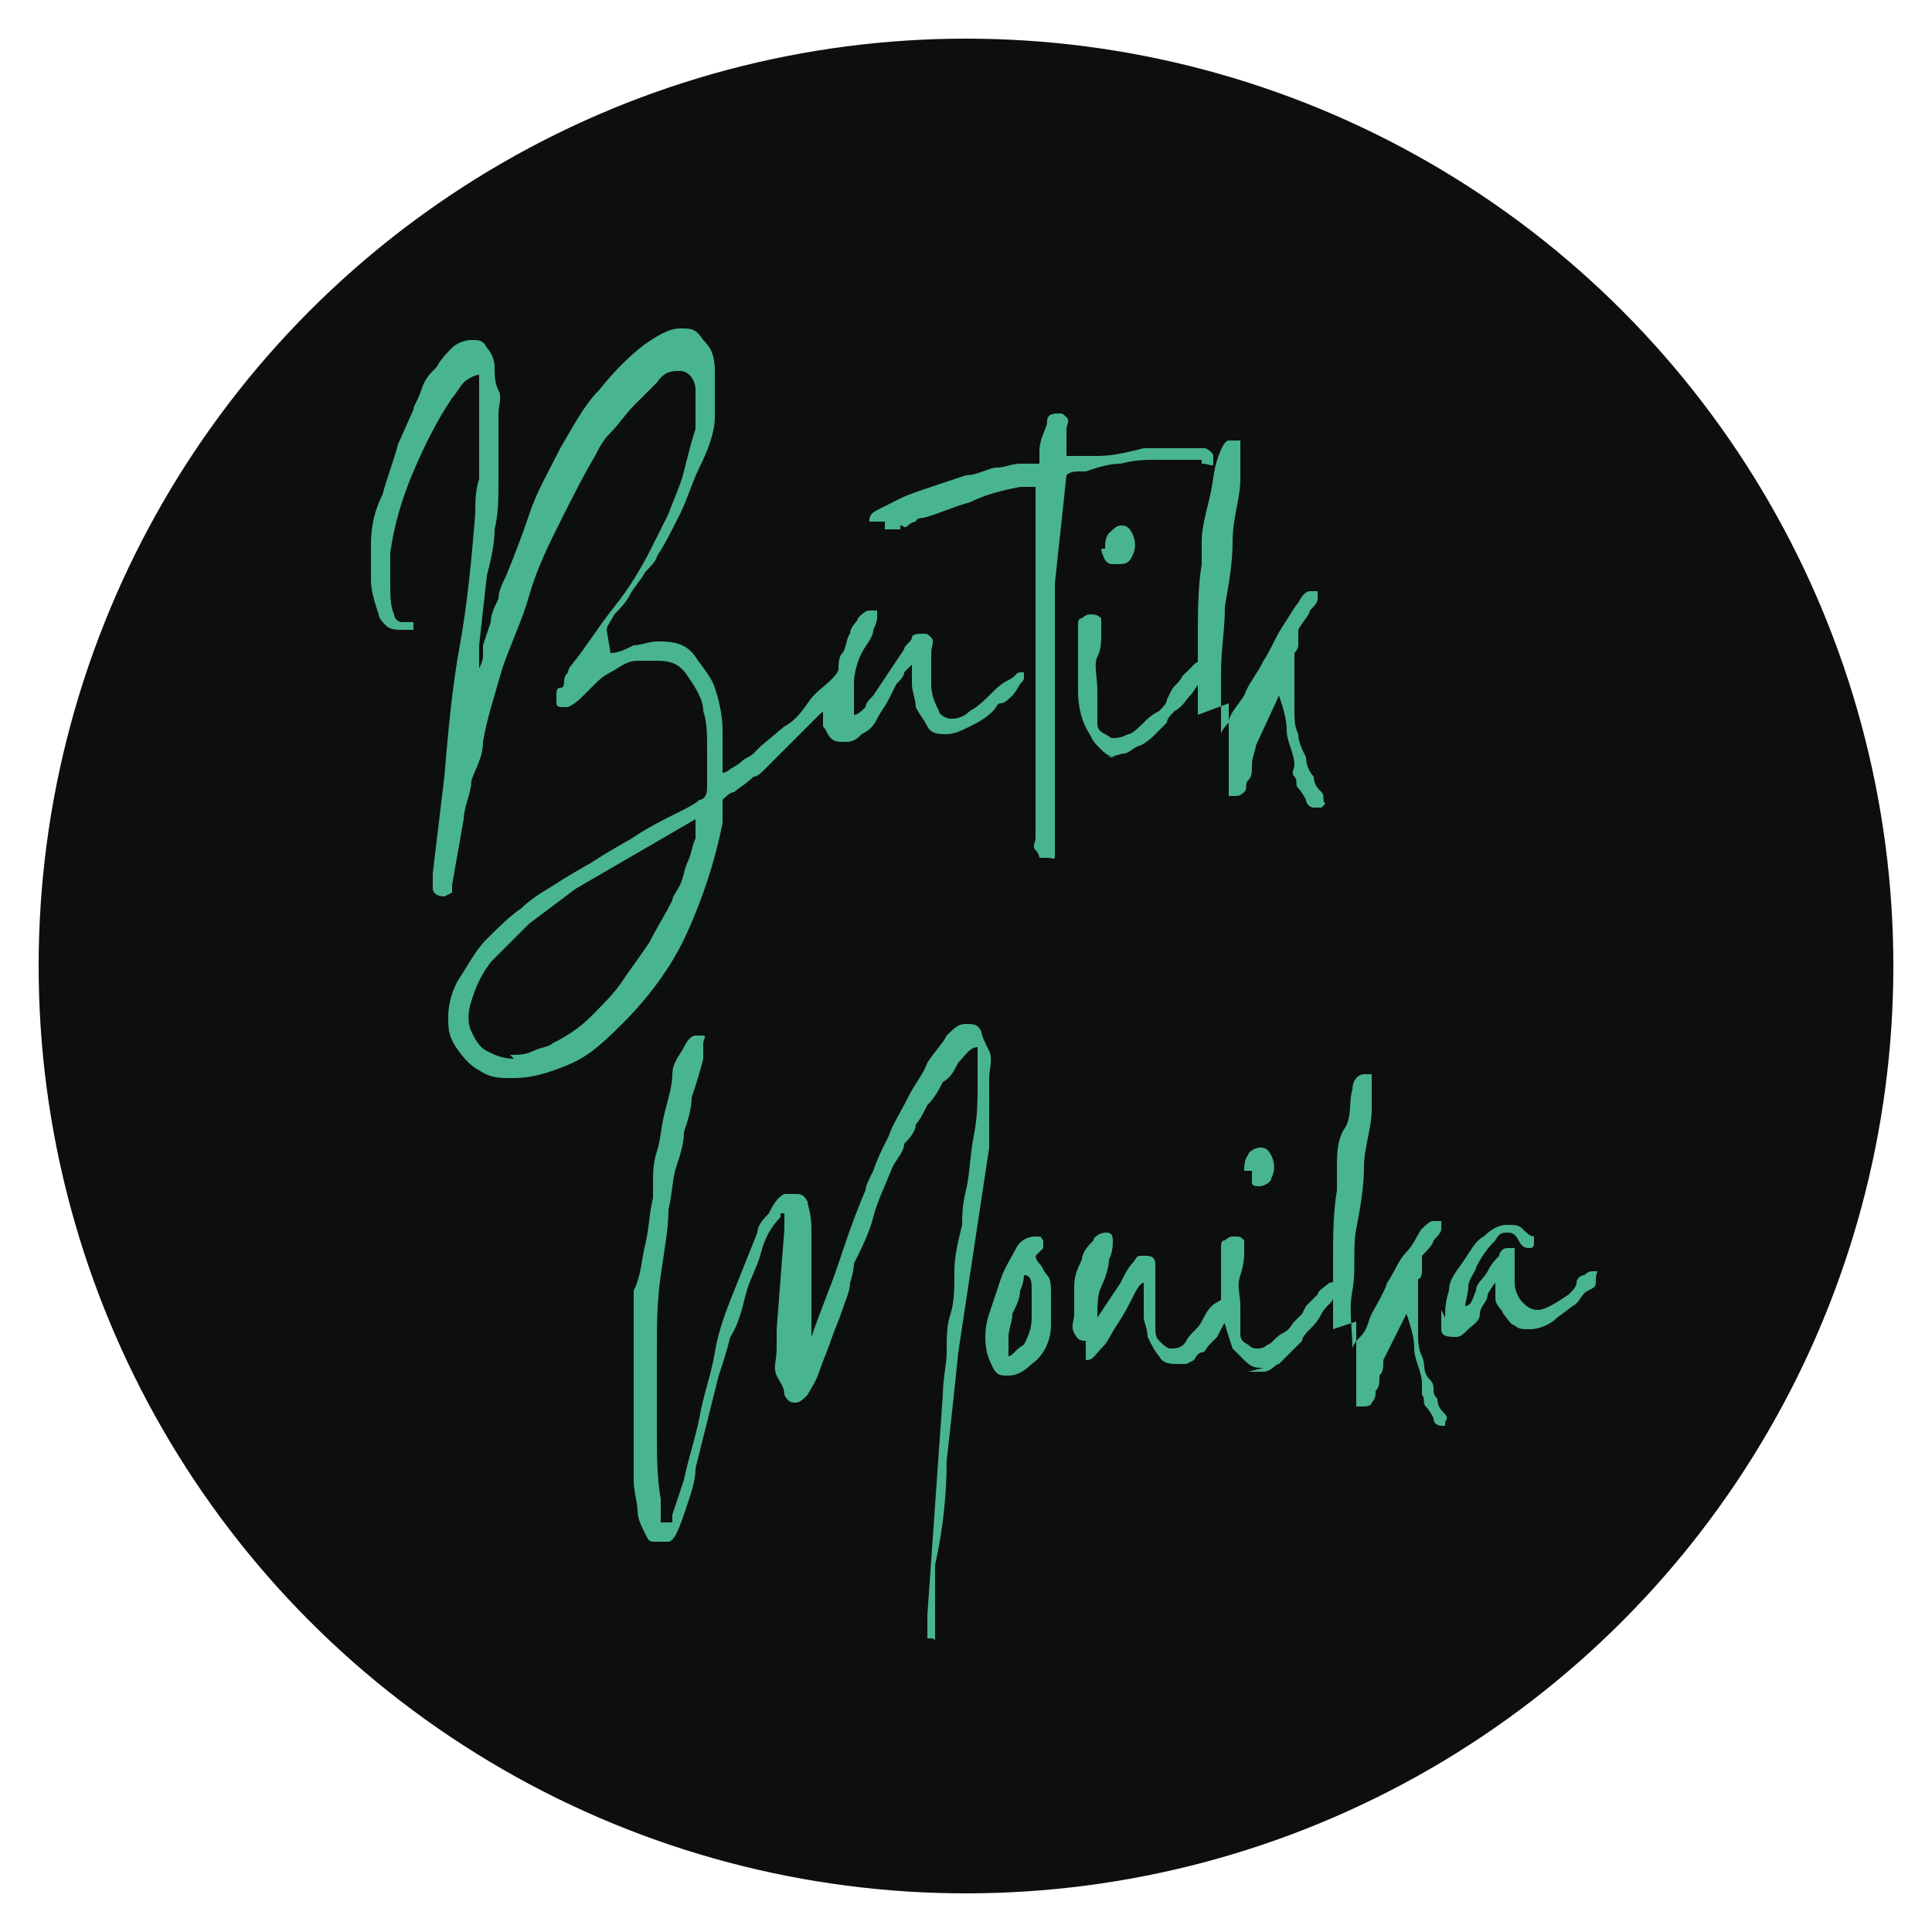 <?xml version="1.0" encoding="UTF-8"?>
<svg id="Warstwa_1" xmlns="http://www.w3.org/2000/svg" version="1.1" viewBox="0 0 50 50">
  <!-- Generator: Adobe Illustrator 29.5.1, SVG Export Plug-In . SVG Version: 2.1.0 Build 141)  -->
  <defs>
    <style>
      .st0 {
        fill: #0d0f0e;
      }

      .st1 {
        fill: #49b491;
      }
    </style>
  </defs>
  <circle class="st0" cx="25" cy="25" r="24"/>
  <g>
    <g>
      <path class="st1" d="M20.4,35.7c0,0,.1,0,.2-.2,0,0,.1-.2.2-.3s.1-.2.1-.3c0-.1,0-.2.1-.3.2-.6.5-1.3.7-1.9s.4-1.2.7-1.9c0-.1.1-.3.2-.5.1-.3.2-.5.4-.9.1-.3.3-.6.5-1s.4-.6.5-.9c.2-.3.4-.5.5-.7.2-.2.3-.3.5-.3s.3,0,.4.2c0,.1.1.3.2.5s0,.5,0,.7c0,.3,0,.5,0,.8s0,.5,0,.6c0,.2,0,.3,0,.4l-.8,5.3c-.1,1-.2,1.9-.3,2.8,0,.9-.1,1.8-.3,2.7,0,.2,0,.5,0,.8v.8c0,.1,0,.2,0,.3s0,0-.1,0-.1,0-.1,0,0-.1,0-.2c0-.1,0-.2,0-.2s0-.1,0-.2l.4-5.7c0-.4.1-.8.1-1.1,0-.4,0-.7.1-1s.1-.7.1-1.1.1-.8.2-1.2c0-.2,0-.5.1-.9s.1-.9.2-1.4.1-.9.1-1.4,0-.7,0-.9c-.2,0-.3.2-.5.4-.1.2-.2.4-.4.5-.1.2-.2.4-.4.6-.1.2-.2.4-.3.5,0,.2-.2.4-.3.5,0,.2-.2.4-.3.6-.2.5-.4.9-.5,1.3-.1.4-.3.8-.5,1.2,0,0,0,.2-.1.5,0,.2-.1.4-.2.7s-.2.5-.3.8c-.1.3-.2.5-.3.8s-.2.4-.3.6c-.1.1-.2.2-.3.2s-.2,0-.3-.2c0-.2-.1-.3-.2-.5s0-.4,0-.7,0-.4,0-.5l.2-2.6s0-.1,0-.2,0-.1,0-.2c0,0-.1,0-.1,0,0,0,0,0,0,.1-.2.2-.4.5-.5.9s-.3.7-.4,1.1-.2.8-.4,1.1c-.1.4-.2.7-.3,1-.1.4-.2.8-.3,1.2-.1.4-.2.8-.3,1.2,0,.3-.1.6-.2.9s-.2.6-.3.8c0,0-.1.2-.2.2s-.1,0-.3,0-.2,0-.3-.2-.2-.4-.2-.6c0-.2-.1-.5-.1-.8s0-.6,0-.9c0-.3,0-.6,0-.8v-3.2c.2-.4.2-.8.3-1.2s.1-.8.2-1.2c0,0,0-.2,0-.4s0-.5.1-.8.1-.6.2-1,.2-.7.2-1c0-.3.2-.5.3-.7s.2-.3.3-.3.1,0,.2,0,0,.1,0,.2,0,.2,0,.2c0,0,0,.2,0,.2-.1.4-.2.7-.3,1,0,.3-.1.6-.2.9,0,.3-.1.6-.2.9s-.1.7-.2,1.1c0,.5-.1,1-.2,1.7s-.1,1.3-.1,2c0,.7,0,1.3,0,2s0,1.2.1,1.8v.6c.2,0,.2,0,.3,0,0,0,0,0,0-.2l.3-.9c.1-.5.3-1.1.4-1.6.1-.6.3-1.1.4-1.7s.3-1.1.5-1.6c.2-.5.4-1,.6-1.5,0-.2.2-.4.3-.5.1-.2.2-.4.4-.5,0,0,.2,0,.3,0,.1,0,.2,0,.3.2,0,.1.1.3.1.7,0,.3,0,.7,0,1.1s0,.8,0,1.1,0,.7,0,.9,0,.5,0,.6,0,.3,0,.4h0Z"/>
      <path class="st1" d="M25.5,34.7c0-.2,0-.4.1-.7s.2-.6.3-.9.3-.6.4-.8.3-.3.5-.3.1,0,.2.1c0,0,0,.1,0,.2,0,0,0,0-.1.1,0,0,0,0-.1.1,0,0,0,.1.1.2s.1.2.2.3.1.3.1.5,0,.5,0,.8c0,.4-.2.8-.5,1-.2.2-.4.3-.6.3s-.3,0-.4-.2-.2-.4-.2-.8h0ZM26.1,35.1c.1,0,.2-.2.4-.3.1-.2.2-.4.2-.7s0-.5,0-.7,0-.4-.2-.4c0,0,0,.2-.1.4,0,.2-.1.4-.2.6,0,.2-.1.4-.1.6,0,.2,0,.4,0,.5Z"/>
      <path class="st1" d="M28.1,34.7c-.1,0-.2,0-.3-.2s0-.3,0-.5,0-.5,0-.7c0-.3.1-.5.2-.7,0-.2.2-.4.3-.5,0-.1.2-.2.3-.2.1,0,.2,0,.2.2,0,.1,0,.3-.1.5,0,.2-.1.5-.2.7s-.1.5-.1.8l.6-.9s0,0,.1-.2c0,0,.1-.2.2-.3s.1-.2.2-.2c0,0,.2,0,.2,0s.2,0,.2.2v.7c0,0,0,.2,0,.4,0,.2,0,.3,0,.5,0,.2,0,.3.1.4s.2.2.3.2.3,0,.4-.2.3-.3.4-.5c.1-.2.2-.4.4-.5s.2-.2.2-.2c.1,0,.2,0,.2.2s0,.2-.1.3c0,.1-.1.2-.2.4s-.1.2-.1.2c0,0-.1.1-.2.2s-.1.2-.2.2-.2.2-.2.2c0,0-.2.1-.2.1,0,0-.2,0-.2,0-.2,0-.4,0-.5-.2-.1-.1-.2-.3-.3-.5,0-.2-.1-.4-.1-.5s0-.3,0-.4v-.3c0,0,0-.2,0-.2-.1,0-.2.2-.3.4s-.2.4-.4.7-.2.4-.4.6-.2.3-.4.3h0Z"/>
      <path class="st1" d="M32.2,30.3c0-.1,0-.3.1-.4,0-.1.2-.2.3-.2s.2,0,.3.2c.1.2.1.4,0,.6,0,.1-.2.2-.3.2s-.2,0-.2-.1c0,0,0-.2,0-.3h0ZM32.7,35.4c-.2,0-.3,0-.5-.2-.1-.1-.2-.2-.3-.3-.1-.3-.2-.6-.3-1,0-.4,0-.8,0-1.1,0,0,0-.2,0-.2s0-.2,0-.3,0-.2.1-.2c0,0,.1-.1.2-.1.2,0,.2,0,.3.1,0,0,0,.2,0,.3s0,.3-.1.6,0,.5,0,.8,0,.2,0,.3c0,.1,0,.3,0,.4s0,.2.2.3c0,0,.1.1.2.1s.2,0,.3-.1c.1,0,.2-.2.4-.3s.2-.2.3-.3c0,0,.2-.2.2-.2,0,0,0,0,.1-.2,0,0,.2-.2.3-.3,0-.1.2-.2.3-.3.1,0,.2-.1.2-.1s0,0,0,.2,0,.2-.1.3c0,.1-.2.2-.3.4s-.2.3-.3.4c-.1.1-.2.2-.2.3,0,0-.2.2-.3.3,0,0-.2.2-.3.3-.1,0-.2.2-.4.2s-.3,0-.4,0h0Z"/>
      <path class="st1" d="M34.5,34.4c0-.6,0-1.2,0-1.8,0-.6,0-1.2.1-1.8,0,0,0-.3,0-.6s0-.7.2-1,.1-.7.2-1c0-.3.2-.4.3-.4s.2,0,.2,0,0,.1,0,.2,0,.2,0,.3,0,.3,0,.4c0,.5-.2,1-.2,1.5s-.1,1.1-.2,1.6,0,1.1-.1,1.6,0,1,0,1.5c0,0,0-.1.2-.3s.2-.4.3-.6c.1-.2.3-.5.4-.8.2-.3.3-.6.5-.8s.3-.5.4-.6.2-.2.3-.2c.1,0,.2,0,.2,0s0,.1,0,.2-.1.2-.2.3c0,.1-.2.3-.3.4,0,0,0,0,0,.2,0,0,0,0,0,.2,0,0,0,.2-.1.2,0,0,0,.1,0,.2v.3c0,0,0,.2,0,.4,0,.1,0,.3,0,.5s0,.4.1.6,0,.4.2.6,0,.3.2.5c0,.2.1.3.2.4s0,.2,0,.2c0,0,0,0,0,.1,0,0,0,0-.1,0s0,0,0,0c0,0-.2,0-.2-.2,0,0-.1-.2-.2-.3s0-.2-.1-.3c0-.1,0-.2,0-.3,0-.3-.2-.6-.2-.9s-.1-.6-.2-.9l-.6,1.2c0,.2,0,.3-.1.4,0,.2,0,.3-.1.4,0,.1,0,.2-.1.3,0,0,0,.1-.2.1s-.2,0-.2,0,0-.1,0-.2,0-.2,0-.2,0-.2,0-.2,0-.2,0-.2,0-.1,0-.3v-1.1h0Z"/>
      <path class="st1" d="M37.4,34.1c0-.2,0-.4.1-.7,0-.3.2-.5.4-.8s.3-.5.5-.6c.2-.2.4-.3.6-.3s.3,0,.4.1.2.2.3.2c0,0,0,.2,0,.2s0,.1-.1.1-.2,0-.3-.2-.2-.2-.3-.2-.2,0-.3.2c-.1.1-.3.3-.5.7,0,.1-.2.3-.2.5,0,.2-.1.4-.1.7t0,0s0,0,0,0v-.2c.2,0,.2-.2.3-.4,0-.2.2-.3.3-.5s.2-.3.3-.4c0-.1.1-.2.2-.2.1,0,.2,0,.2,0s0,.2,0,.2c0,0,0,.2,0,.3s0,.2,0,.4c0,.2.1.4.2.5s.2.2.4.2c.2,0,.5-.2.8-.4.1-.1.2-.2.2-.3s.1-.2.2-.2c0,0,.1-.1.2-.1s0,0,.1,0,0,0,0,.2,0,.2-.2.3-.2.3-.4.4l-.4.3c-.2.2-.5.3-.7.3s-.3,0-.4-.1c-.1,0-.2-.2-.3-.3,0-.1-.2-.2-.2-.4s0-.3,0-.4c0,0-.1.1-.2.3,0,.2-.2.3-.2.5s-.2.3-.3.4-.2.2-.3.2c-.2,0-.4,0-.4-.2s0-.3,0-.5h0Z"/>
    </g>
    <g>
      <path class="st1" d="M15.8,16.9c.2,0,.4-.1.6-.2.2,0,.4-.1.6-.1h.1c.4,0,.7.1.9.4s.4.5.5.8.2.7.2,1.1c0,.4,0,.8,0,1.1,0,0,.1,0,.2-.1,0,0,.2-.1.3-.2s.2-.1.3-.2c0,0,.1-.1.2-.2l.6-.5c.2-.1.4-.3.6-.6s.4-.4.6-.6c.1-.1.2-.2.2-.3s.1-.1.3-.1h0c0,.1,0,.2,0,.2s0,.1-.1.2c0,0,0,.1-.1.2,0,0,0,0-.1.1,0,0,0,.1-.1.2s0,0-.1.1c0,.1-.2.2-.3.3l-1.1,1.1c-.1.1-.2.2-.3.3s-.2.2-.3.2c-.2.2-.4.3-.5.4-.1,0-.2.1-.3.2,0,0,0,.1,0,.2s0,.2,0,.4c-.2,1-.5,1.9-.9,2.8s-1,1.7-1.7,2.4-1,.9-1.5,1.1-.9.3-1.3.3-.6,0-.9-.2c-.2-.1-.4-.3-.6-.6s-.2-.5-.2-.8c0-.3.1-.7.3-1,.2-.3.4-.7.7-1s.6-.6.9-.8c.3-.3.7-.5,1-.7.3-.2.7-.4,1-.6.3-.2.7-.4,1-.6.3-.2.7-.4,1.1-.6.2-.1.4-.2.5-.3.1,0,.2-.1.2-.3h0c0-.3,0-.6,0-1s0-.7-.1-1c0-.3-.2-.6-.4-.9s-.4-.4-.8-.4-.3,0-.5,0c-.3,0-.5.2-.7.3s-.3.2-.4.3-.2.2-.3.3-.2.2-.4.3c0,0,0,0,0,0,0,0,0,0,0,0h-.1c-.1,0-.2,0-.2-.1,0,0,0-.1,0-.2s0-.2.1-.2.1-.1.1-.2c0,0,0-.1.1-.2,0,0,0-.1.1-.2.4-.5.7-1,1.1-1.5.4-.5.7-1,1-1.6.1-.2.2-.4.4-.8.1-.3.3-.7.4-1.1.1-.4.2-.8.3-1.1,0-.4,0-.7,0-1,0-.3-.2-.5-.4-.5s-.4,0-.6.3c-.2.2-.4.4-.6.6s-.4.5-.6.7-.3.4-.4.6c-.3.5-.6,1.1-.9,1.7s-.6,1.2-.8,1.9-.5,1.3-.7,1.9c-.2.7-.4,1.3-.5,1.9,0,.4-.2.7-.3,1,0,.3-.2.7-.2,1l-.3,1.7c0,.1,0,.2,0,.2s0,0-.2.1c-.2,0-.3-.1-.3-.2,0-.1,0-.2,0-.4l.3-2.5c.1-1.2.2-2.3.4-3.4s.3-2.2.4-3.4c0-.3,0-.6.1-.9,0-.3,0-.6,0-.9s0-.3,0-.5c0-.2,0-.3,0-.5,0-.1,0-.3,0-.4,0-.1,0-.2,0-.4-.1,0-.3.1-.4.2-.1.1-.2.3-.3.4-.4.6-.7,1.2-1,1.9-.3.7-.5,1.4-.6,2.1,0,.2,0,.5,0,.8,0,.3,0,.6.1.8,0,.1.1.2.2.2,0,0,.1,0,.2,0,0,0,.1,0,.1,0s0,.1,0,.2c-.1,0-.2,0-.3,0s-.3,0-.4-.1-.2-.2-.2-.3c-.1-.3-.2-.6-.2-.9s0-.6,0-.9c0-.5.1-.9.3-1.3.1-.4.3-.9.4-1.3l.4-.9c0-.1.1-.2.2-.5s.2-.4.4-.6c.1-.2.3-.4.4-.5s.3-.2.5-.2.3,0,.4.2c.1.1.2.3.2.5,0,.2,0,.4.1.6s0,.4,0,.6v.6c0,.2,0,.4,0,.6,0,.2,0,.4,0,.6,0,.4,0,.8-.1,1.2,0,.4-.1.8-.2,1.2l-.2,1.8c0,.1,0,.2,0,.3,0,0,0,.2,0,.3,0,0,.1-.2.1-.3,0-.1,0-.2,0-.3l.2-.6c0-.2.1-.4.2-.6,0-.2.1-.4.2-.6.2-.5.4-1,.6-1.6s.5-1.1.8-1.7c.3-.5.6-1.1,1-1.5.4-.5.8-.9,1.2-1.2.3-.2.6-.4.9-.4s.4,0,.6.3c.2.2.3.4.3.8,0,.4,0,.8,0,1.2,0,.4-.2.9-.4,1.3-.2.4-.3.8-.5,1.2s-.4.8-.6,1.1c0,.1-.2.3-.3.4-.1.2-.3.4-.4.6-.1.2-.3.4-.4.5-.1.2-.2.3-.2.4h0ZM13.2,27.3c.2,0,.4,0,.6-.1s.4-.1.5-.2c.4-.2.7-.4,1-.7s.6-.6.8-.9c.2-.3.5-.7.7-1,.2-.4.4-.7.6-1.1,0-.1.1-.2.2-.4s.1-.4.2-.6.1-.4.2-.6c0-.2,0-.4,0-.5l-3.1,1.8-1.2.9c-.1.1-.3.3-.5.5-.2.2-.4.4-.5.5-.3.4-.4.7-.5,1s-.1.6,0,.8.2.4.4.5c.2.1.4.2.7.2Z"/>
      <path class="st1" d="M21.7,17.9c0-.1,0-.3,0-.5,0-.2,0-.4.1-.5s.1-.4.2-.5c0-.2.2-.3.2-.4.1-.1.2-.2.3-.2s.2,0,.2,0c0,0,0,0,0,.1s0,0,0,.1c0,0,0,.1-.1.3,0,.2-.2.4-.3.6s-.2.5-.2.8,0,.5,0,.8c.1,0,.2-.1.3-.2,0-.1.1-.2.2-.3l.8-1.2c0-.1.2-.2.2-.3,0-.1.2-.1.3-.1s.1,0,.2.1,0,.2,0,.4v.8c0,.3.1.5.2.7,0,.1.2.2.3.2s.3,0,.5-.2c.2-.1.4-.3.5-.4.2-.2.3-.3.5-.4s.2-.2.3-.2.1,0,.1,0c0,0,0,0,0,.1s0,.1-.1.2c0,0-.1.2-.2.3s-.2.2-.3.2-.1.1-.2.2c-.2.2-.4.3-.6.4-.2.1-.4.2-.6.2s-.4,0-.5-.2-.2-.3-.3-.5c0-.2-.1-.4-.1-.6,0-.2,0-.4,0-.5,0,0-.1.1-.2.2,0,.1-.1.2-.2.3,0,0-.1.2-.2.4s-.2.3-.3.5-.2.3-.4.4c-.1.1-.2.2-.4.2s-.3,0-.4-.1-.1-.2-.2-.3c0-.1,0-.2,0-.4v-.4h0Z"/>
      <path class="st1" d="M22.5,13.5c0-.1,0-.2.2-.3s.4-.2.6-.3c.2-.1.5-.2.8-.3.3-.1.6-.2.9-.3.3,0,.6-.2.8-.2s.4-.1.6-.1c.1,0,.2,0,.3,0,0,0,.1,0,.2,0,0,0,0,0,0-.1,0,0,0-.1,0-.2,0-.4.2-.6.2-.8s.2-.2.3-.2.1,0,.2.1,0,.2,0,.3,0,.1,0,.1c0,0,0,0,0,0h0v.2c0,0,0,.1,0,.2,0,0,0,0,0,0,0,0,0,0,0,0,0,0,0,0,0,.2.1,0,.2,0,.4,0s.2,0,.4,0c.4,0,.8-.1,1.2-.2.4,0,.8,0,1.2,0s.3,0,.4,0c0,0,.2.1.2.2,0,0,0,.1,0,.2s-.1,0-.3,0c0,0,0-.1,0-.1,0,0,0,0-.1,0,0,0-.1,0-.2,0-.2,0-.4,0-.8,0s-.6,0-1,.1c-.3,0-.6.1-.9.2-.3,0-.4,0-.5.1l-.3,2.8c0,0,0,.1,0,.2v.2c0,0,0,.1,0,.2,0,0,0,0,0,.2,0,.2,0,.4,0,.7s0,.5,0,.6c0,.1,0,.3,0,.7s0,.7,0,1.1v1.2c0,.4,0,.6,0,.8,0,0,0,.2,0,.3,0,.1,0,.3,0,.4s0,.2,0,.4,0,.1-.2.1-.2,0-.2,0,0-.1-.1-.2,0-.2,0-.3v-.3c0-.2,0-.5,0-.8s0-.6,0-1v-2.4s0-.6,0-.6c0-.3,0-.5,0-.8s0-.6,0-.8c0-.2,0-.4,0-.5,0,0,0-.2,0-.3s0-.2,0-.3v-1.3c.1,0,0,0-.1,0s-.2,0-.3,0c-.5.1-.9.2-1.3.4-.4.1-.8.3-1.2.4,0,0-.2,0-.2.1,0,0-.1,0-.2.1s-.1,0-.2,0c0,0,0,0,0,0s0,0,0,0c0,0,0,0,0,.1,0,0-.2,0-.2,0s-.1,0-.2,0c0,0,0,0,0-.2h0Z"/>
      <path class="st1" d="M28.6,14.2c0-.1,0-.3.1-.4s.2-.2.3-.2.2,0,.3.2c.1.2.1.4,0,.6s-.2.2-.4.2-.2,0-.3-.1c0,0-.1-.2-.1-.3h0ZM29,19.6c-.2,0-.3,0-.5-.2s-.2-.2-.3-.4c-.2-.3-.3-.7-.3-1.1s0-.8,0-1.1c0,0,0-.2,0-.3,0-.1,0-.2,0-.3s0-.2.1-.2c0,0,.1-.1.2-.1.1,0,.2,0,.3.1,0,0,0,.2,0,.4s0,.4-.1.6,0,.5,0,.9,0,.2,0,.4,0,.3,0,.4,0,.2.2.3.1.1.2.1.2,0,.4-.1c.1,0,.3-.2.4-.3s.2-.2.4-.3c.1-.1.2-.2.2-.3,0,0,0,0,.1-.2s.2-.2.3-.4c.1-.1.2-.2.3-.3s.2-.1.3-.1,0,0,0,.2,0,.2-.1.3-.2.3-.3.4-.2.3-.4.4c-.1.1-.2.2-.2.3,0,0-.2.2-.3.3-.1.1-.2.2-.4.3-.1,0-.3.2-.4.2s-.3.1-.5.1Z"/>
      <path class="st1" d="M31,18.5c0-.6,0-1.3,0-2,0-.6,0-1.3.1-1.9,0,0,0-.3,0-.6,0-.3.1-.7.2-1.1s.1-.7.2-1,.2-.5.3-.5.2,0,.3,0c0,0,0,.1,0,.2,0,.1,0,.2,0,.4s0,.3,0,.4c0,.5-.2,1-.2,1.6s-.1,1.1-.2,1.7c0,.6-.1,1.1-.1,1.7s0,1.1,0,1.6c0,0,0-.1.2-.3,0-.2.2-.4.4-.7.1-.3.3-.5.5-.9.2-.3.3-.6.5-.9.2-.3.3-.5.4-.6.1-.2.2-.3.3-.3.1,0,.2,0,.2,0s0,.1,0,.2-.1.2-.2.3c0,.1-.2.3-.3.5,0,0,0,.1,0,.2s0,.1,0,.2c0,.1-.1.2-.1.2s0,.1,0,.2v.3c0,.1,0,.3,0,.5,0,.1,0,.3,0,.5,0,.2,0,.4.1.6,0,.2.1.4.2.6,0,.2.1.4.2.5,0,.2.1.3.2.4s0,.2.1.3c0,0,0,0-.1.1,0,0,0,0-.1,0s0,0-.1,0-.2-.1-.2-.2c0,0-.1-.2-.2-.3s0-.2-.1-.3,0-.2,0-.3c0-.3-.2-.6-.2-.9s-.1-.6-.2-.9l-.6,1.3c0,.1-.1.3-.1.5,0,.2,0,.3-.1.4s0,.2-.1.3c0,0-.1.1-.2.1s-.1,0-.2,0c0,0,0-.1,0-.2,0,0,0-.2,0-.3v-.3c0-.1,0-.2,0-.2s0-.1,0-.3v-1.1h0Z"/>
    </g>
  </g>
</svg>
